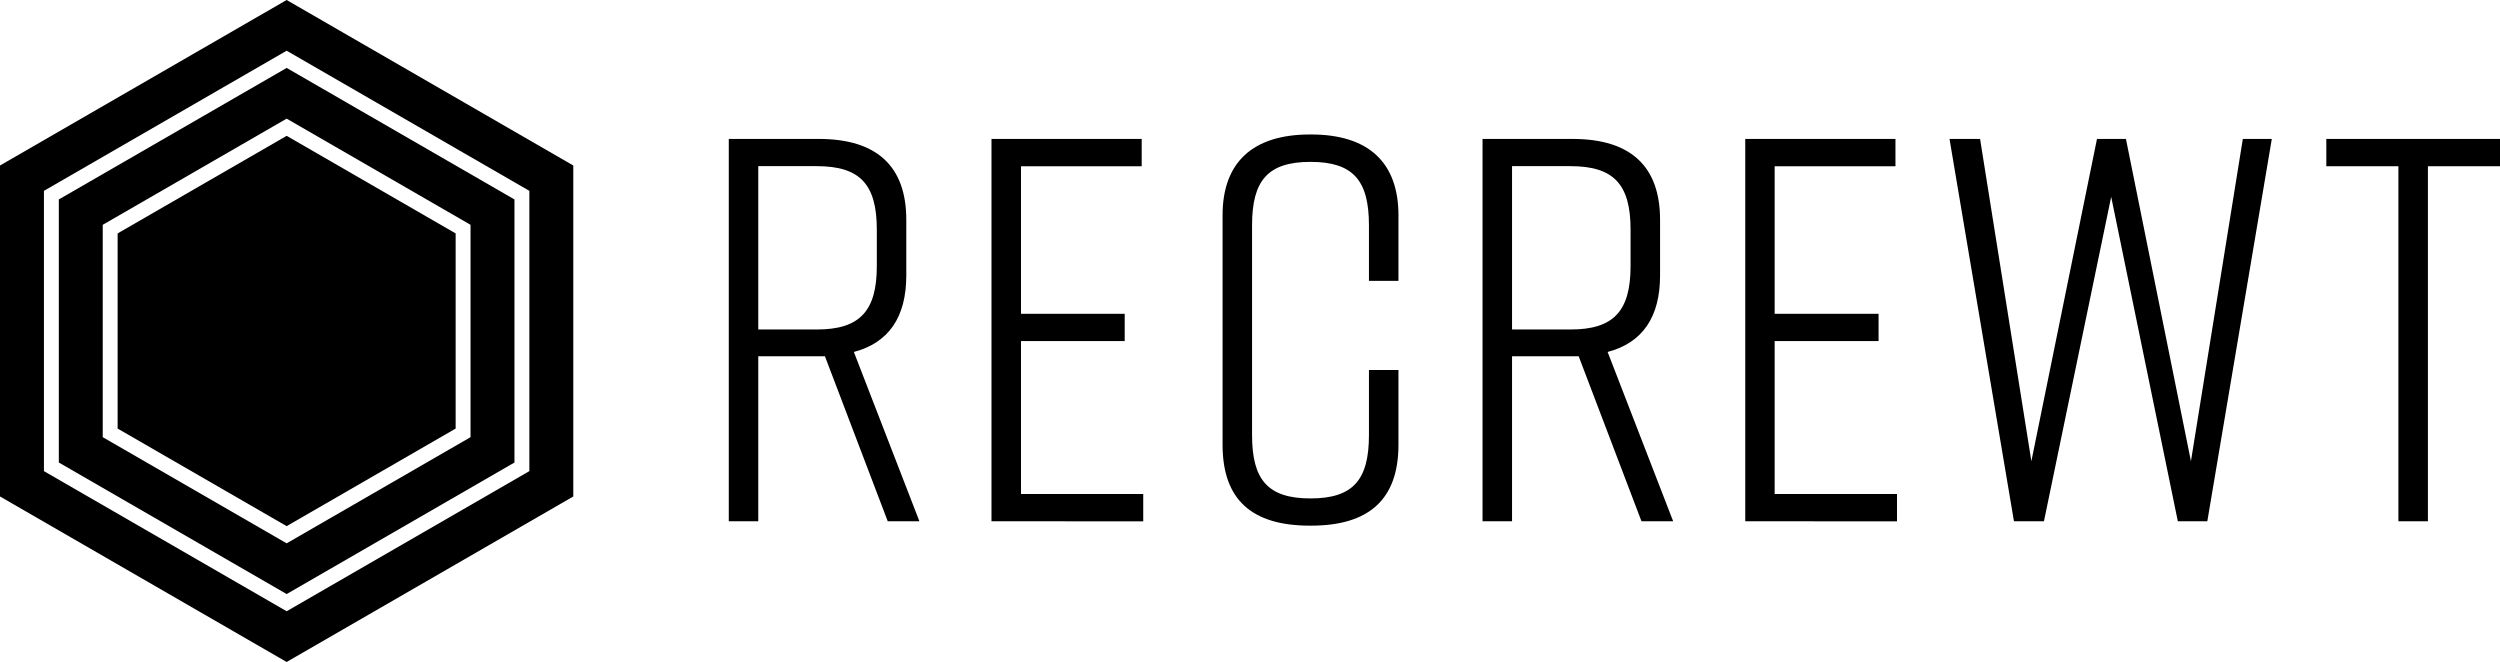<svg viewBox="0 0 1227 324.9" xmlns="http://www.w3.org/2000/svg">
  <defs>
    <style>.cls-1 {
        fill: #000;
    }</style>
  </defs>
  <g data-name="Ebene 2" id="Ebene_2">
    <g data-name="Ebene 1" id="Ebene_1-2">
      <path class="cls-1"
            d="M281.37,81.23,140.68,0,0,81.23V243.67L140.68,324.9l140.69-81.23Zm-21.56,150L140.69,300,21.56,231.23V93.67L140.69,24.89,259.81,93.67Z"/>
      <polygon class="cls-1"
               points="57.73 114.56 57.73 210.34 140.69 258.23 223.63 210.34 223.63 114.56 140.69 66.67 57.73 114.56"/>
      <path class="cls-1"
            d="M28.87,97.89V227l111.82,64.56L252.5,227V97.89L140.69,33.34ZM230.94,214.56l-90.25,52.11L50.42,214.56V110.34l90.27-52.11,90.25,52.11Z"/>
      <path class="cls-1"
            d="M686.36,218.31c0,26.81-14.48,39.68-42.9,39.68h-.53c-28.42,0-42.89-12.6-42.89-39.68V105.72C600,80,614.51,66,642.93,66h.53c28.42,0,42.9,13.94,42.9,39.68v32.17H671.88V110.54c0-22-7.77-31.09-28.68-31.09s-28.69,9.11-28.69,31.09v103c0,22,7.78,31.09,28.69,31.09s28.68-9.11,28.68-31.09V181.58h14.48Zm119.28,37.53-30.83-81h-32.7v81H727.63V68.19h44.23c28.42,0,42.9,13.4,42.9,39.67v27.35c0,20.37-8.58,33-25.74,37.53l32.17,83.1Zm-5.36-125.19v-18c0-22.25-8.31-31.1-29.49-31.1H742.11v80.16h28.68C792,161.75,800.28,152.63,800.28,130.65Zm56.29,125.19V68.19h73.72v13.4H871V154H922v13.41H871v75.06h60.05v13.4Zm226.78,0h-14.47L1036.17,96.6l-33,159.24H988.45L956.82,68.19h15L997,226.35,1029.2,68.19h14.21l31.9,158.16,25.47-158.16H1115Z"/>
      <path class="cls-1" d="M1227,81.59h-35.38V255.84h-14.48V81.59h-35.38V68.19H1227Z"/>
      <path class="cls-1"
            d="M435.7,255.84l-30.83-81H372.16v81H357.69V68.19h44.23c28.42,0,42.89,13.4,42.89,39.67v27.35c0,20.37-8.58,33-25.73,37.53l32.17,83.1Zm-5.36-125.19v-18c0-22.25-8.31-31.1-29.49-31.1H372.16v80.16h28.69C422,161.75,430.34,152.63,430.34,130.65Z"/>
      <path class="cls-1" d="M486.62,255.84V68.19h73.72v13.4H501.1V154H552v13.41H501.1v75.06h60v13.4Z"/>
    </g>
  </g>
</svg>

